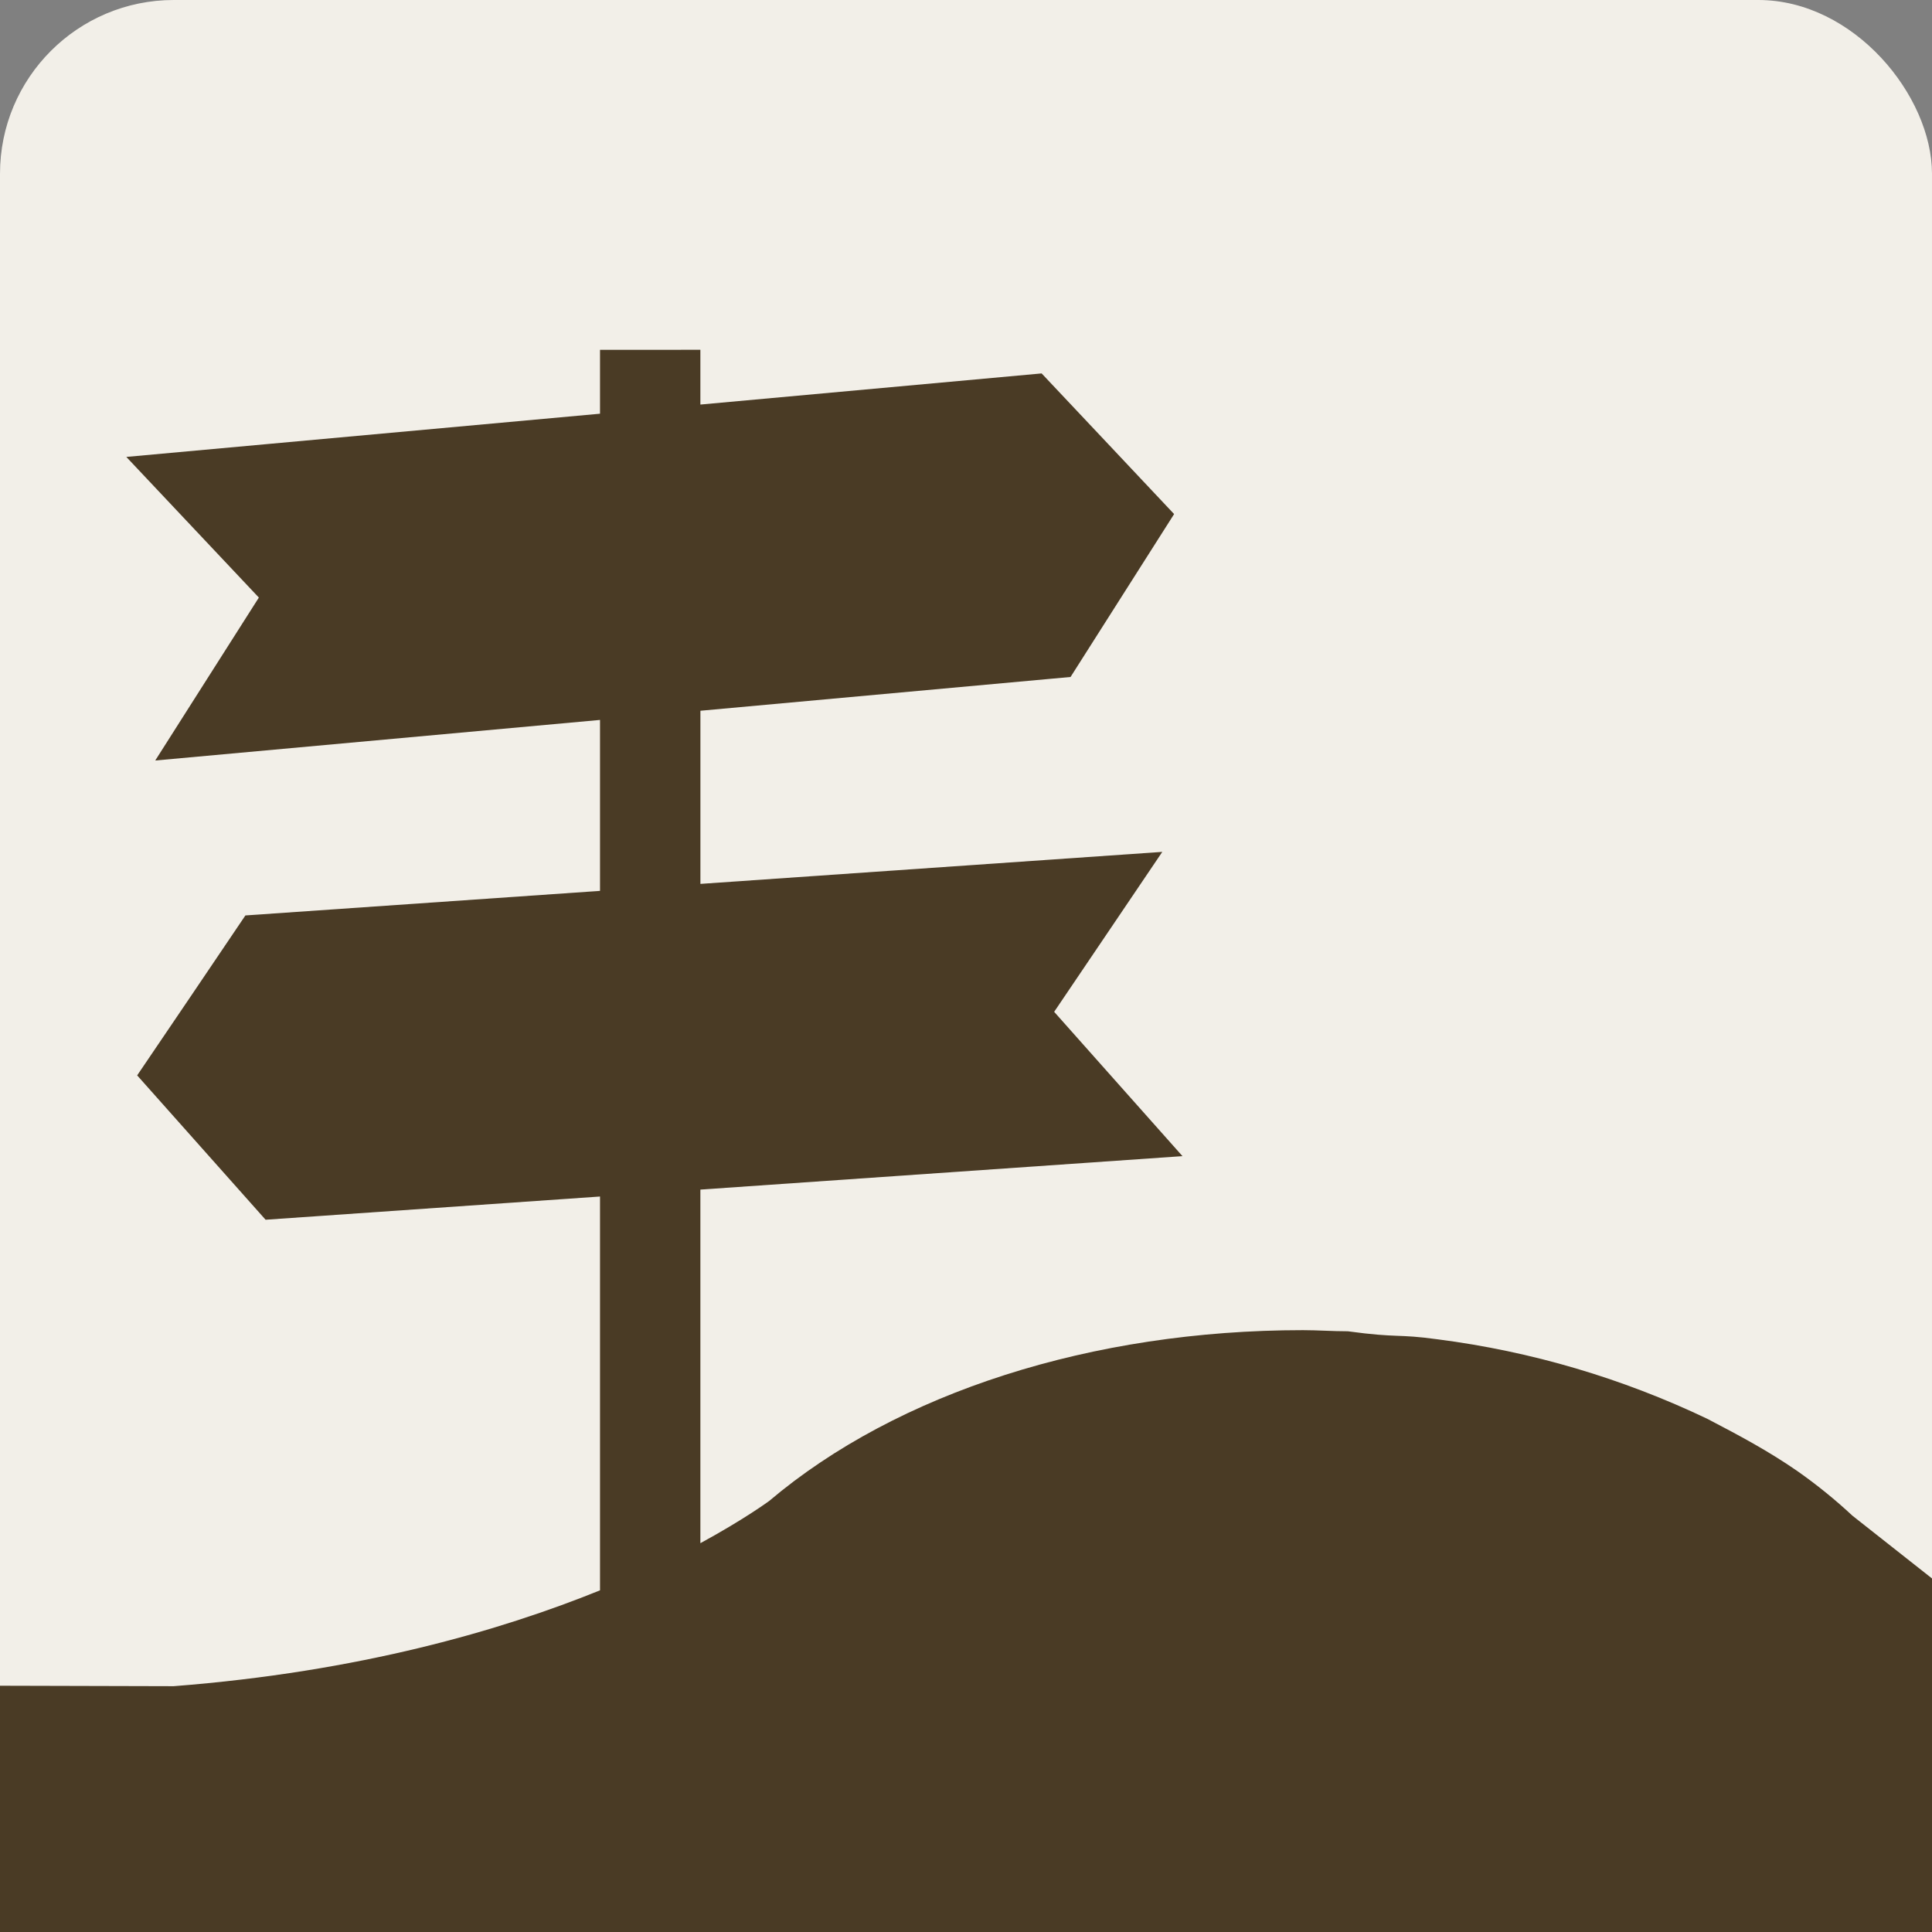 <?xml version="1.0" encoding="UTF-8" standalone="no"?>
<svg
   xmlns:dc="http://purl.org/dc/elements/1.1/"
   xmlns:cc="http://creativecommons.org/ns#"
   xmlns:rdf="http://www.w3.org/1999/02/22-rdf-syntax-ns#"
   xmlns:svg="http://www.w3.org/2000/svg"
   xmlns="http://www.w3.org/2000/svg"
   xmlns:sodipodi="http://sodipodi.sourceforge.net/DTD/sodipodi-0.dtd"
   xmlns:inkscape="http://www.inkscape.org/namespaces/inkscape"
   version="1.1"
   id="Icons"
   x="0px"
   y="0px"
   width="60"
   height="60"
   viewBox="0 0 60 60"
   enable-background="new 0 0 30 30"
   xml:space="preserve"
   sodipodi:docname="favicon.svg"
   inkscape:version="1.0.1 (3bc2e813f5, 2020-09-07)"><rect x="0" y="0" width="60" height="60" fill="#808080" stroke="none"/><defs
   id="defs39">
	
	
	
	
	
	
	
	
	
	
	
	
	
	
	
	
</defs><sodipodi:namedview
   pagecolor="#ffffff"
   bordercolor="#666666"
   borderopacity="1"
   objecttolerance="10"
   gridtolerance="10"
   guidetolerance="10"
   inkscape:pageopacity="0"
   inkscape:pageshadow="2"
   inkscape:window-width="1920"
   inkscape:window-height="1017"
   id="namedview37"
   showgrid="false"
   inkscape:zoom="6.5362725"
   inkscape:cx="43.925404"
   inkscape:cy="28.494761"
   inkscape:window-x="-8"
   inkscape:window-y="-8"
   inkscape:window-maximized="1"
   inkscape:current-layer="Icons"
   inkscape:document-rotation="0" />

<rect
   style="fill:#f2efe8;fill-opacity:1;stroke:#000000;stroke-width:0"
   id="rect835"
   width="60"
   height="60"
   x="0"
   y="0"
   ry="5.396" /><path
   id="rect1009"
   style="fill:#4a3b25;fill-opacity:1;stroke:#000000;stroke-width:0;stroke-miterlimit:4;stroke-dasharray:none;stroke-opacity:1"
   d="m 18.634,10.864 v 1.984 l -14.711,1.342 2.058,2.184 2.058,2.184 -1.609,2.529 -1.609,2.531 13.813,-1.26 v 5.309 L 7.621,28.43 5.942,30.915 4.26,33.397 8.248,37.88 18.634,37.159 v 12.23 c -3.066,1.243 -7.465,2.529 -13.241,2.977 L 9.803125e-7,52.352 V 60 H 60 V 49.02 l -2.469,-1.947 c -0.539,-0.502 -1.113,-0.967 -1.717,-1.391 -0.91,-0.628 -1.784,-1.093 -2.791,-1.619 -2.641,-1.261 -5.467,-2.095 -8.372,-2.469 -1.284,-0.177 -1.21,-0.034 -2.792,-0.25 -0.474,0 -0.949,-0.035 -1.395,-0.035 -6.544,0 -12.6,1.939 -16.577,5.305 -0.023,0.016 -0.777,0.571 -2.136,1.311 V 36.944 L 36.723,35.905 34.731,33.665 32.738,31.423 34.417,28.94 36.096,26.456 21.752,27.45 v -5.377 l 11.495,-1.049 3.216,-5.059 -2.056,-2.184 -2.058,-2.184 -10.598,0.967 v -1.701 z"
   sodipodi:nodetypes="cccccccccccccccccccccccccsccccccccccccccccc" /></svg>
